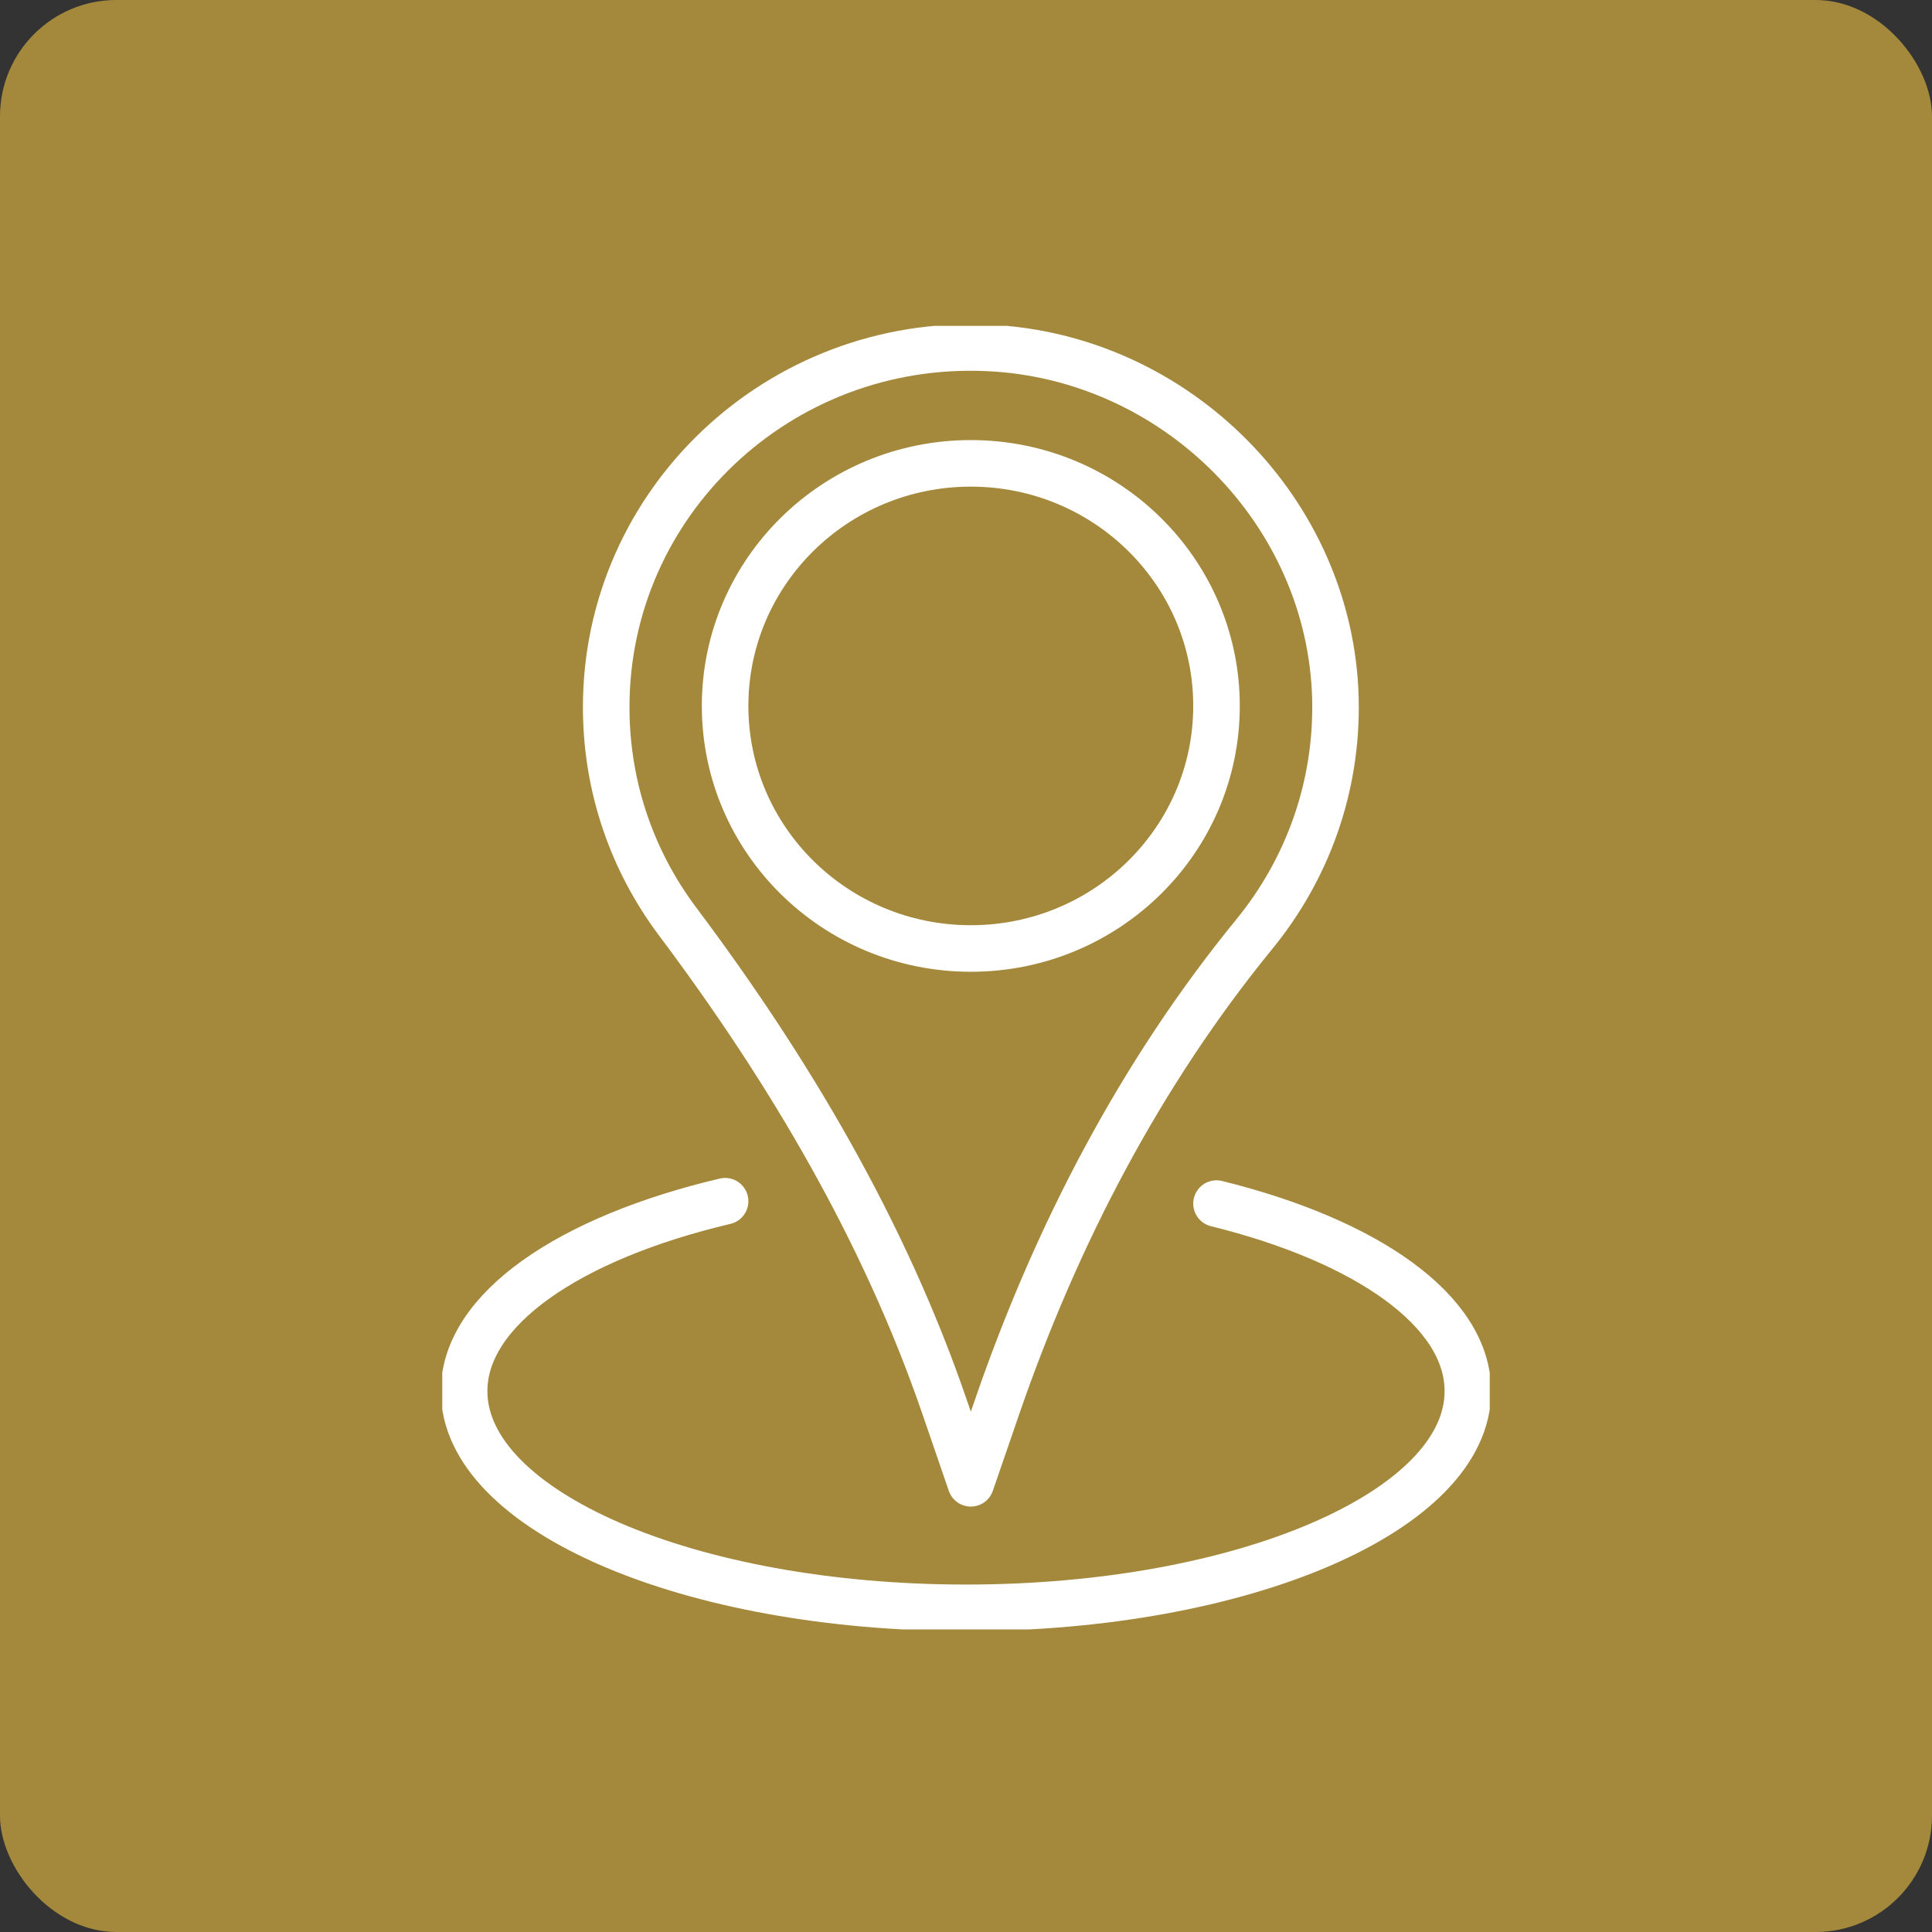 <?xml version="1.0" encoding="UTF-8"?> <svg xmlns="http://www.w3.org/2000/svg" width="83" height="83" viewBox="0 0 83 83" fill="none"><rect x="0" y="0" width="83" height="83" fill="#333333" stroke="none"/><rect width="83" height="83" rx="5" fill="#A4893C"></rect><g clip-path="url(#clip0_180_5996)"><path d="M41.707 63.723L40.57 60.413C37.978 52.876 33.903 45.977 29.104 39.58C27.179 37.012 26.043 33.832 26.043 30.392C26.034 21.603 33.462 14.528 42.448 14.946C50.553 15.317 57.164 22.001 57.37 30.003C57.464 33.832 56.149 37.355 53.905 40.109C48.984 46.126 45.378 53.08 42.852 60.395L41.707 63.723Z" stroke="white" stroke-width="2" stroke-linecap="round" stroke-linejoin="round"></path><path d="M41.707 40.748C47.536 40.748 52.262 36.083 52.262 30.327C52.262 24.572 47.536 19.906 41.707 19.906C35.877 19.906 31.151 24.572 31.151 30.327C31.151 36.083 35.877 40.748 41.707 40.748Z" stroke="white" stroke-width="2" stroke-linecap="round" stroke-linejoin="round"></path><path d="M52.262 51.707C58.722 53.302 63.061 56.315 63.061 59.764C63.061 64.91 53.407 69.073 41.5 69.073C29.593 69.073 19.939 64.91 19.939 59.764C19.939 56.241 24.475 53.181 31.151 51.605" stroke="white" stroke-width="2" stroke-linecap="round" stroke-linejoin="round"></path></g><defs><clipPath id="clip0_180_5996"><rect width="45" height="56" fill="white" transform="translate(19 14)"></rect></clipPath></defs></svg> 